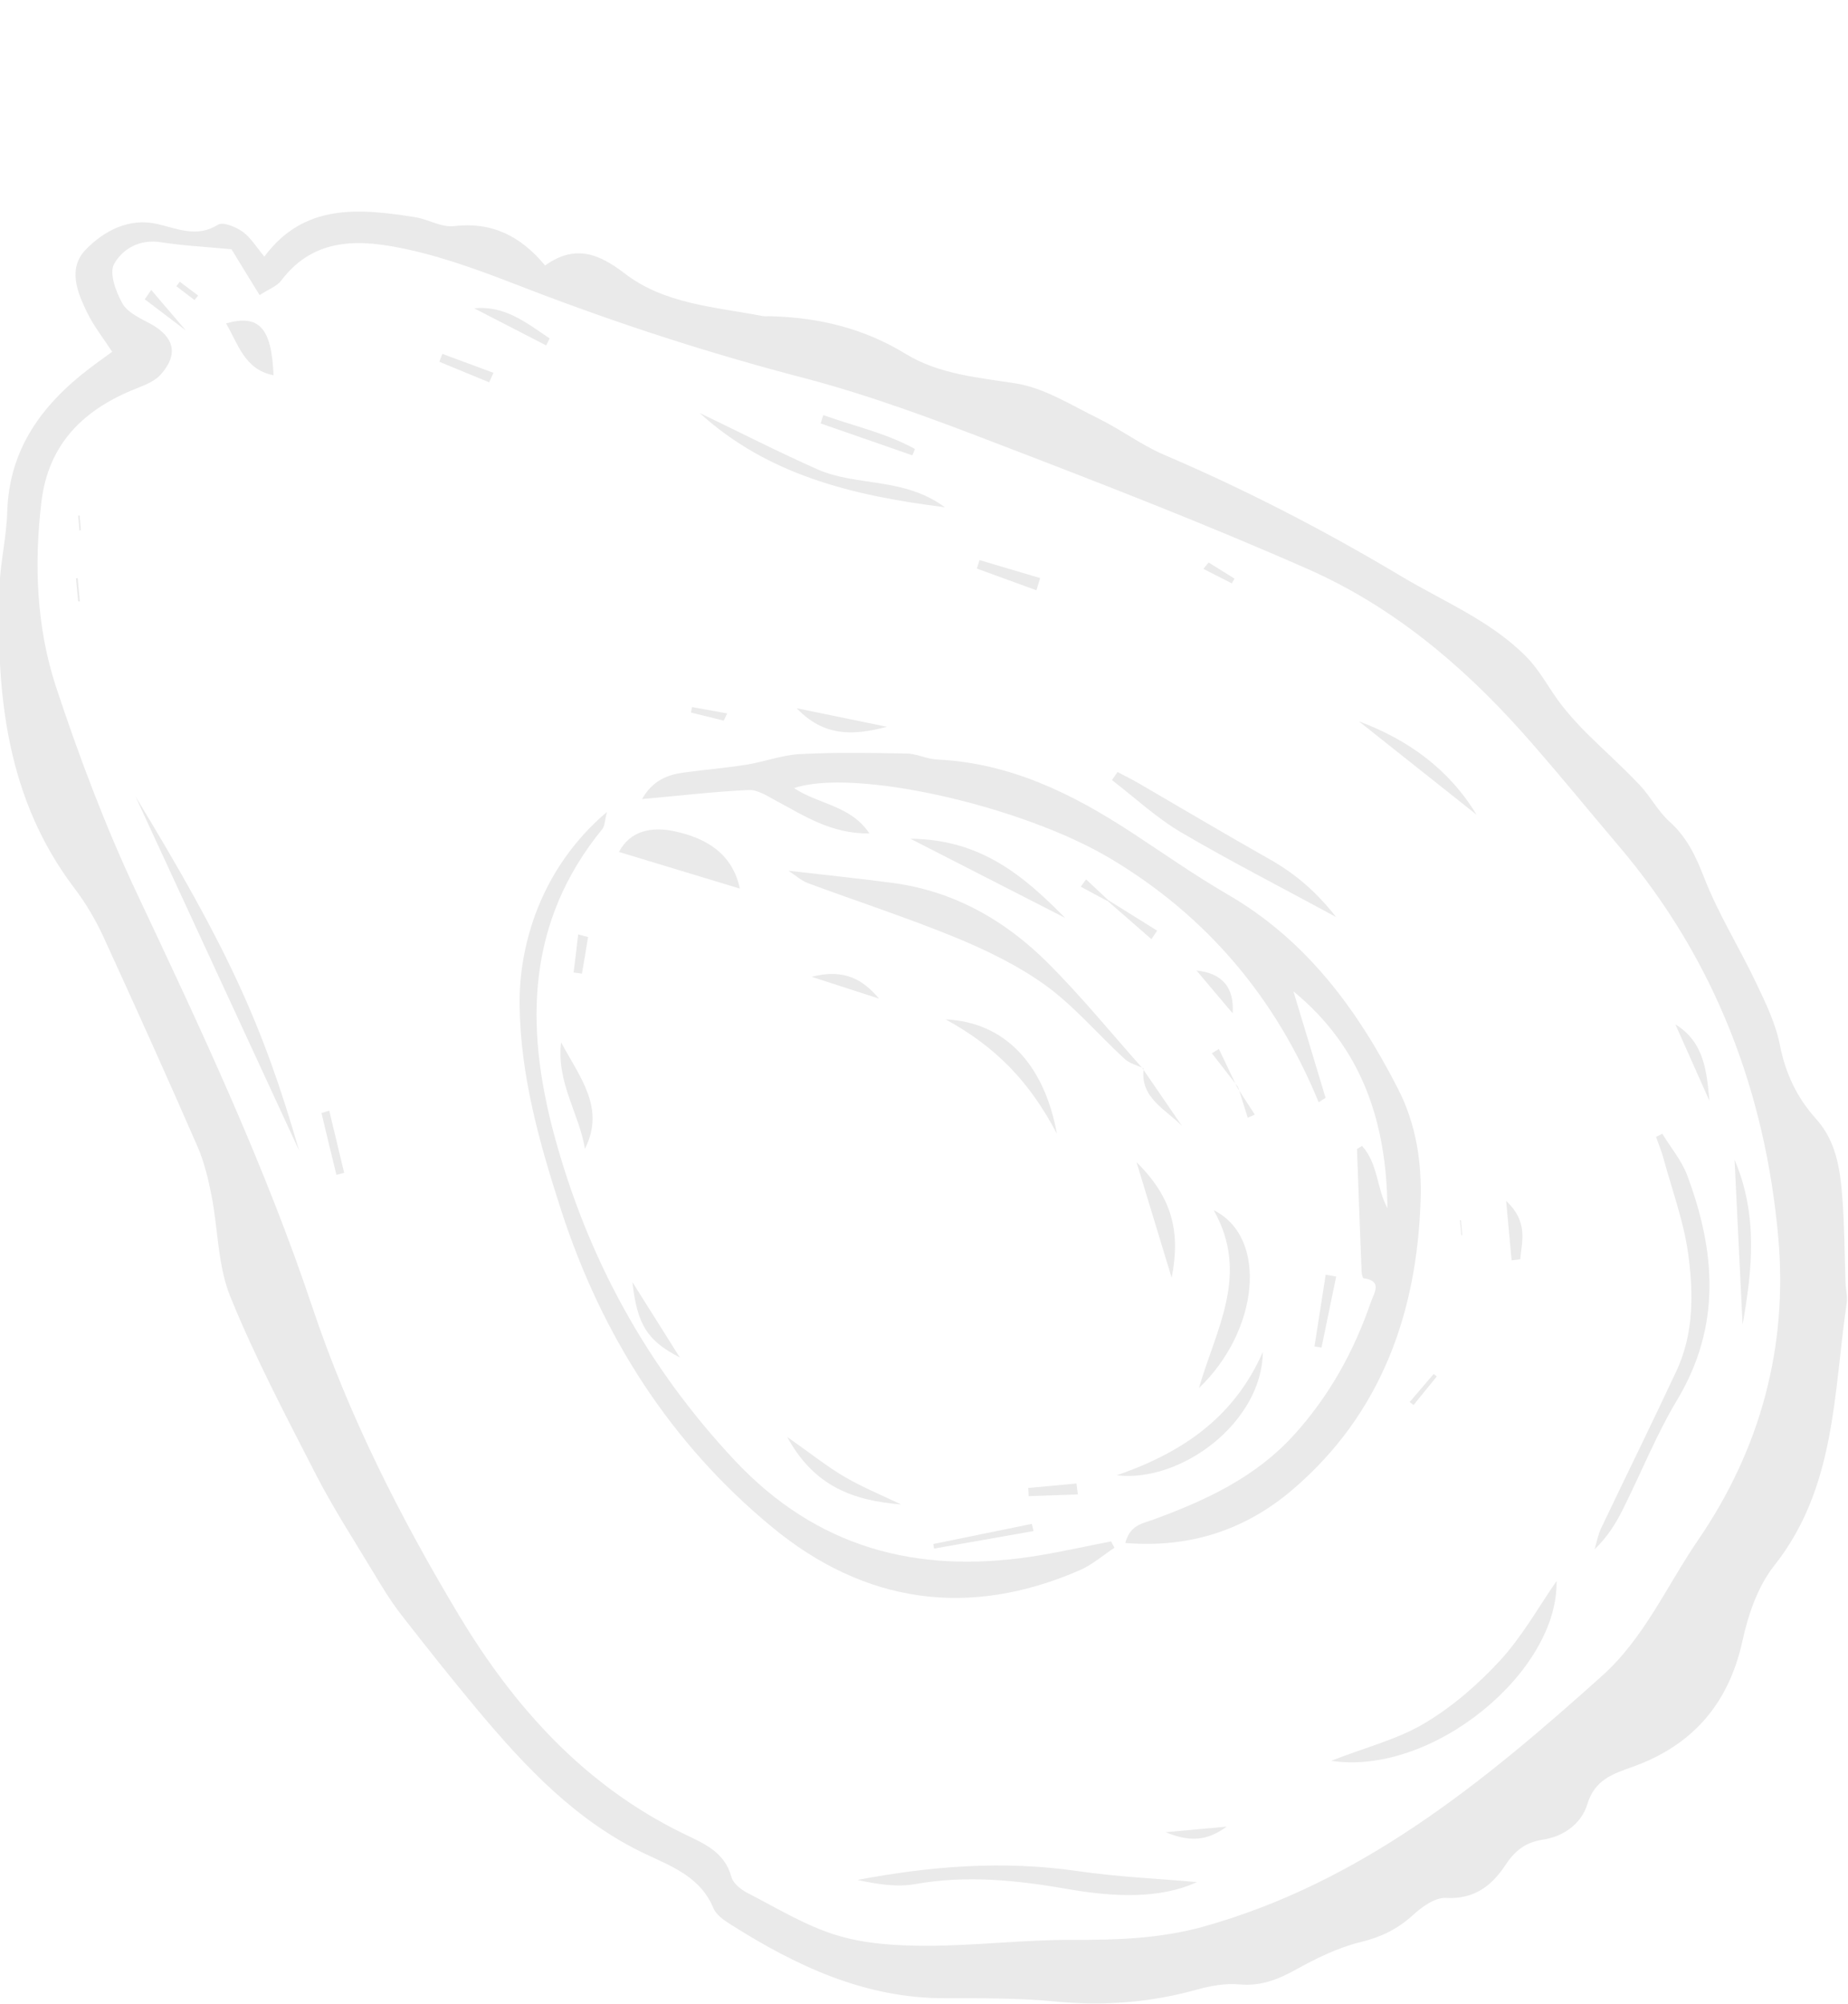 <svg viewBox="0 0 513 556" fill="none" xmlns="http://www.w3.org/2000/svg">
<g clip-path="url(#clip0_1390_12128)">
<path d="M151.294 73.681C159.503 67.82 166.079 70.252 173.292 75.795C184.411 84.408 198.519 85.165 211.789 87.717C212.507 87.837 213.264 87.717 213.981 87.757C227.372 88.116 239.845 91.106 251.482 98.244C260.648 103.826 271.329 104.744 281.889 106.378C289.86 107.615 297.392 112.439 304.884 116.108C311.141 119.178 316.8 123.485 323.136 126.196C345.812 135.886 367.571 147.13 388.813 159.81C400.728 166.948 413.8 172.211 423.723 182.26C427.469 186.048 429.98 191.032 433.248 195.338C435.4 198.13 437.791 200.761 440.262 203.274C445.164 208.138 450.344 212.724 455.087 217.748C458.115 220.898 460.188 225.045 463.416 227.956C468.278 232.302 470.709 237.526 473.06 243.507C476.966 253.595 482.824 262.886 487.486 272.735C490.157 278.317 492.946 284.059 494.102 290.04C495.656 297.936 498.884 304.674 504.145 310.496C509.684 316.637 510.8 324.293 511.398 331.988C512.035 340.003 512.035 348.058 512.314 356.113C512.394 357.947 512.912 359.821 512.633 361.615C508.967 386.696 509.644 412.854 492.508 434.466C487.925 440.248 485.255 448.143 483.661 455.52C479.795 472.945 469.712 484.349 453.293 490.25C447.634 492.284 442.693 493.839 440.62 500.698C438.947 506.16 433.925 509.669 428.187 510.507C423.325 511.264 420.455 513.657 417.825 517.644C414.039 523.386 409.097 527.094 401.366 526.656C398.337 526.496 394.671 529.168 392.16 531.481C387.936 535.309 383.433 537.502 377.774 538.897C371.477 540.413 365.419 543.403 359.721 546.553C354.739 549.305 349.997 551.179 344.138 550.66C340.233 550.301 336.088 551.019 332.262 552.096C319.35 555.685 306.398 556.721 293.008 555.405C282.846 554.409 272.524 554.488 262.282 554.488C240.045 554.528 220.995 545.517 202.783 533.993C200.95 532.836 198.798 531.361 198.04 529.487C194.454 520.914 186.762 518.043 179.151 514.454C160.061 505.443 145.914 490.41 132.643 474.58C125.35 465.847 118.257 456.915 111.282 447.944C108.373 444.195 105.902 440.088 103.432 435.981C98.131 427.169 92.512 418.516 87.809 409.385C79.441 393.076 70.832 376.768 63.938 359.821C60.431 351.168 60.551 341.12 58.718 331.749C57.801 327.124 56.685 322.419 54.812 318.112C46.284 298.574 37.516 279.155 28.629 259.776C26.477 255.15 23.807 250.644 20.738 246.577C1.769 221.656 -1.101 192.747 -0.144 162.881C0.095 155.942 1.809 149.044 2.008 142.066C2.526 124.681 11.572 112.4 24.684 102.351C26.716 100.796 28.788 99.361 31.14 97.606C28.709 93.898 26.039 90.508 24.206 86.76C21.416 81.058 18.746 74.439 23.847 69.215C28.948 63.992 35.882 60.363 43.693 62.158C49.392 63.474 54.613 66.025 60.511 62.357C61.906 61.48 65.492 62.955 67.365 64.311C69.677 65.986 71.231 68.657 73.383 71.209C84.422 56.336 99.765 57.811 115.307 60.283C118.894 60.842 122.561 63.154 125.948 62.756C136.429 61.48 144.479 65.427 151.294 73.641L151.294 73.681ZM64.297 69.175C56.765 68.458 50.707 68.179 44.729 67.222C38.752 66.265 34.009 69.056 31.658 73.283C30.263 75.795 32.176 81.018 34.009 84.248C35.444 86.76 38.911 88.315 41.74 89.831C48.396 93.499 49.631 98.284 44.65 103.906C43.095 105.661 40.505 106.737 38.233 107.654C23.528 113.357 13.445 122.887 11.493 139.315C9.42 156.7 10.138 174.125 15.558 190.633C22.014 210.132 29.307 229.471 38.074 248.053C55.808 285.654 73.463 323.176 86.694 362.692C96.776 392.797 111.083 421.028 127.383 448.183C142.805 473.822 162.293 495.474 189.751 508.832C195.251 511.504 201.109 513.776 203.022 520.794C203.5 522.629 205.732 524.383 207.605 525.34C215.775 529.527 223.785 534.471 232.433 537.063C240.324 539.456 249.011 539.934 257.34 539.934C270.85 539.934 284.36 538.219 297.91 538.299C310.105 538.339 322.02 537.94 333.896 534.671C377.813 522.469 411.847 494.557 444.805 464.97C456.482 454.483 462.738 439.969 471.426 427.289C488.762 401.968 496.294 373.697 493.664 343.632C490.117 303.239 476.168 266.355 449.547 234.974C440.501 224.327 431.693 213.442 422.408 203.034C405.55 184.213 386.262 168.144 363.108 157.936C334.893 145.495 306.119 134.33 277.306 123.285C259.492 116.427 241.479 109.688 223.068 104.863C197.044 98.085 171.658 89.87 146.591 80.221C135.632 75.994 124.553 71.688 113.155 69.215C100.522 66.464 87.451 65.427 78.046 77.868C76.85 79.463 74.618 80.221 72.068 81.895C68.92 76.792 66.13 72.246 64.297 69.215L64.297 69.175Z" fill="#EAEAEA"/>
<path d="M241.36 231.262C230.799 231.462 223.148 226.318 215.177 222.051C212.866 220.815 210.236 219.101 207.805 219.22C198.32 219.659 188.875 220.775 178.234 221.732C181.104 216.668 185.129 215.033 189.672 214.395C195.49 213.598 201.388 213.119 207.167 212.202C212.188 211.405 217.13 209.491 222.151 209.252C231.955 208.733 241.759 208.933 251.602 209.092C254.471 209.132 257.301 210.647 260.21 210.767C280.336 211.724 297.591 220.177 314.05 230.943C322.937 236.765 331.665 242.906 340.871 248.249C362.71 260.929 376.857 280.188 388.096 302.159C393.117 311.968 394.711 322.495 394.352 333.182C393.316 364.643 383.234 392.515 358.804 413.369C346.012 424.295 330.669 429.678 312.377 428.163C313.732 423.138 317.119 422.78 319.988 421.743C334.574 416.4 348.483 410.02 359.243 398.137C369.046 387.331 375.901 374.89 380.603 361.173C381.401 358.901 383.911 355.392 378.531 354.714C378.252 354.714 378.013 353.478 377.973 352.84C377.535 341.555 377.096 330.231 376.698 318.906C376.698 318.747 377.176 318.587 378.093 317.989C382.556 322.854 382.158 329.832 385.147 335.255C384.907 311.649 378.252 290.795 359.043 275.084C362.032 284.933 365.021 294.782 367.97 304.631C367.333 305.03 366.695 305.469 366.057 305.867C354.142 276.839 334.933 254.15 308.312 238.28C283.324 223.367 236.737 213.079 220.438 218.702C227.213 223.208 236.06 223.447 241.28 231.183L241.36 231.262Z" fill="#EAEAEA"/>
<path d="M309.387 429.479C306.238 431.552 303.289 434.144 299.862 435.659C268.976 449.177 239.924 444.91 214.299 423.737C186.164 400.53 167.075 370.664 155.796 335.893C149.779 317.312 144.478 298.651 144.239 278.873C144.04 262.644 149.858 241.112 168.469 225.321C167.872 227.714 167.911 229.189 167.194 230.066C146.272 255.666 145.674 284.415 153.764 314.64C163.01 349.012 179.469 379.117 203.938 405.235C226.733 429.519 254.311 436.696 286.073 431.991C293.565 430.874 300.978 429.16 308.43 427.724C308.749 428.322 309.068 428.921 309.387 429.519L309.387 429.479Z" fill="#EAEAEA"/>
<path d="M317.517 296.497C315.723 295.62 313.611 295.141 312.177 293.825C304.884 287.126 298.388 279.391 290.497 273.609C282.925 268.106 274.198 263.84 265.51 260.251C251.96 254.668 238.012 250.163 224.263 245.059C222.469 244.381 220.955 242.985 218.883 241.629C228.926 242.786 238.291 243.743 247.616 244.979C264.673 247.212 278.98 255.306 290.935 267.269C300.261 276.559 308.59 286.847 317.357 296.656L317.557 296.457L317.517 296.497Z" fill="#EAEAEA"/>
<path d="M461.427 314.557C463.738 318.385 466.767 321.934 468.321 326.041C476.252 347.135 477.886 367.909 465.611 388.405C459.793 398.094 455.568 408.741 450.467 418.909C448.515 422.816 446.203 426.525 442.656 429.914C443.254 427.92 443.613 425.807 444.529 423.933C451.464 409.379 458.597 394.944 465.412 380.35C470.234 369.983 470.114 358.778 468.64 347.932C467.404 338.96 464.176 330.268 461.785 321.455C461.227 319.422 460.43 317.468 459.713 315.474C460.311 315.195 460.869 314.876 461.466 314.597L461.427 314.557Z" fill="#EAEAEA"/>
<path d="M369.524 488.612C379.328 484.784 388.175 482.591 395.627 478.085C403.359 473.46 410.452 467.279 416.55 460.62C422.607 454.001 427.111 445.906 432.092 438.729C432.65 463.77 397.779 492.878 369.484 488.612L369.524 488.612Z" fill="#EAEAEA"/>
<path d="M332.258 522.266C321.857 527.051 308.984 526.373 296.551 524.22C282.323 521.748 268.375 520.272 254.028 522.824C248.848 523.741 243.348 522.824 238.008 521.668C258.253 517.84 278.498 516.205 299.021 519.196C310.499 520.87 322.175 521.349 332.258 522.266Z" fill="#EAEAEA"/>
<path d="M83.025 319.266C67.562 285.811 52.578 253.393 37.594 220.975C63.258 263.242 72.903 284.256 83.025 319.266Z" fill="#EAEAEA"/>
<path d="M370.961 254.507C355.538 246.133 341.39 238.916 327.761 230.901C320.946 226.874 315.008 221.331 308.672 216.467C309.19 215.709 309.708 214.991 310.226 214.234C312.259 215.31 314.331 216.307 316.284 217.464C328.279 224.442 340.235 231.539 352.31 238.358C359.324 242.305 365.222 247.21 370.961 254.547L370.961 254.507Z" fill="#EAEAEA"/>
<path d="M205.376 246.578C194.018 243.149 183.098 239.839 171.82 236.41C174.929 230.509 180.827 229.352 187.044 230.628C196.011 232.502 203.343 236.849 205.376 246.578Z" fill="#EAEAEA"/>
<path d="M332.82 385.18C337.642 368.552 346.968 353.639 336.925 335.815C352.188 343.431 349.399 369.389 332.82 385.18Z" fill="#EAEAEA"/>
<path d="M194.211 114.592C205.091 119.816 215.851 125.319 226.89 130.223C237.729 135.048 250.881 132.336 262.278 140.75C236.335 137.52 212.941 131.659 194.211 114.592Z" fill="#EAEAEA"/>
<path d="M350.554 375.172C350.394 394.511 328.077 411.498 309.984 409.384C329.472 402.685 342.982 392.398 350.554 375.172Z" fill="#EAEAEA"/>
<path d="M252.719 232.74C272.485 232.9 284.361 243.267 295.679 254.711C282.09 247.773 268.5 240.795 252.719 232.74Z" fill="#EAEAEA"/>
<path d="M262.484 282.861C278.744 283.618 289.823 295.062 293.41 314.641C285.798 300.126 276.433 290.477 262.484 282.861Z" fill="#EAEAEA"/>
<path d="M483.74 367.555C483.022 352.642 482.265 337.489 481.508 321.819C488.083 337.21 486.41 352.522 483.74 367.555Z" fill="#EAEAEA"/>
<path d="M162.371 318.789C160.817 309.06 154.44 300.487 155.756 289.242C161.096 299.131 168.07 307.544 162.371 318.789Z" fill="#EAEAEA"/>
<path d="M409.89 226.078C399.01 217.425 388.091 208.812 377.211 200.16C390.88 205.264 402.198 213.398 409.89 226.078Z" fill="#EAEAEA"/>
<path d="M75.933 104.141C67.803 102.506 66.169 95.488 62.742 89.746C71.908 87.114 75.415 90.982 75.933 104.141Z" fill="#EAEAEA"/>
<path d="M250.166 417.477C237.055 416.4 226.055 412.612 218.523 398.736C225.219 403.441 229.682 407.029 234.544 409.861C239.526 412.771 244.945 414.964 250.166 417.477Z" fill="#EAEAEA"/>
<path d="M315.484 322.456C324.929 331.866 327.918 341.117 325.248 354.555C321.741 342.991 318.912 333.7 315.484 322.456Z" fill="#EAEAEA"/>
<path d="M175.562 355.793C179.707 362.373 183.812 368.912 188.714 376.687C179.827 372.102 176.878 367.756 175.562 355.793Z" fill="#EAEAEA"/>
<path d="M474.531 305.469C471.383 298.411 468.234 291.313 465.086 284.256C473.136 289.2 473.774 297.374 474.531 305.469Z" fill="#EAEAEA"/>
<path d="M246.223 201.677C236.34 204.309 228.489 204.189 221.156 196.533C229.485 198.248 236.818 199.763 246.223 201.677Z" fill="#EAEAEA"/>
<path d="M253.27 126.352C244.782 123.401 236.293 120.45 227.805 117.499C228.044 116.742 228.283 115.944 228.562 115.187C237.05 118.257 245.937 120.131 253.988 124.597C254.027 124.597 253.629 125.434 253.27 126.352Z" fill="#EAEAEA"/>
<path d="M286.911 424.854C277.705 426.489 268.499 428.084 259.293 429.719C259.213 429.28 259.134 428.881 259.094 428.443C268.22 426.569 277.306 424.734 286.432 422.86C286.592 423.538 286.751 424.176 286.911 424.854Z" fill="#EAEAEA"/>
<path d="M419.616 349.727C419.178 344.742 418.699 339.758 418.102 333.219C424.279 339.08 422.485 344.344 422.007 349.447C421.21 349.527 420.413 349.647 419.616 349.727Z" fill="#EAEAEA"/>
<path d="M370.916 354.239C369.561 360.819 368.206 367.358 366.851 373.937C366.214 373.818 365.576 373.698 364.898 373.619C365.935 366.999 366.971 360.34 368.007 353.721C369.003 353.881 369.96 354.08 370.956 354.239L370.916 354.239Z" fill="#EAEAEA"/>
<path d="M299.226 414.686C294.683 414.845 290.14 415.005 285.557 415.164C285.557 414.406 285.477 413.649 285.437 412.891C289.901 412.492 294.364 412.094 298.828 411.655C298.947 412.652 299.067 413.649 299.226 414.646L299.226 414.686Z" fill="#EAEAEA"/>
<path d="M151.614 95.852C144.959 92.422 138.304 88.993 131.648 85.564C140.177 84.687 146.234 89.671 152.571 93.898C152.611 93.898 152.132 94.815 151.614 95.852Z" fill="#EAEAEA"/>
<path d="M287.703 163.796C282.203 161.802 276.664 159.769 271.164 157.775C271.403 156.978 271.682 156.22 271.921 155.422C277.54 157.097 283.12 158.732 288.739 160.407C288.38 161.563 288.061 162.68 287.703 163.836L287.703 163.796Z" fill="#EAEAEA"/>
<path d="M91.394 308.184L95.539 325.45C94.822 325.649 94.104 325.808 93.387 326.008C91.992 320.306 90.597 314.564 89.242 308.862C89.96 308.623 90.717 308.423 91.434 308.184L91.394 308.184Z" fill="#EAEAEA"/>
<path d="M225.297 271.056C234.423 268.704 239.564 271.854 244.027 277.117C238.448 275.323 232.909 273.528 225.297 271.056Z" fill="#EAEAEA"/>
<path d="M332.141 269.305C339.314 270.063 342.662 274.01 342.183 281.187C338.836 277.24 335.488 273.252 332.141 269.305Z" fill="#EAEAEA"/>
<path d="M317.312 296.695C320.899 301.958 324.526 307.182 328.112 312.445C323.569 307.78 316.436 304.67 317.472 296.535C317.472 296.496 317.312 296.695 317.312 296.695Z" fill="#EAEAEA"/>
<path d="M41.981 80.459C45.289 84.326 48.556 88.154 51.585 91.703C48.078 89.031 44.133 86.041 40.188 83.05C40.785 82.173 41.383 81.296 41.981 80.459Z" fill="#EAEAEA"/>
<path d="M135.79 106.094C131.167 104.18 126.584 102.306 121.961 100.392C122.24 99.674 122.519 98.956 122.798 98.199C127.54 99.953 132.243 101.708 136.985 103.462C136.587 104.339 136.188 105.217 135.79 106.094Z" fill="#EAEAEA"/>
<path d="M307.675 249.803C312.178 252.634 316.682 255.426 321.225 258.257C320.707 259.054 320.149 259.812 319.631 260.609C315.606 257.1 311.541 253.552 307.516 250.043L307.715 249.803L307.675 249.803Z" fill="#EAEAEA"/>
<path d="M340.547 506.872C334.928 510.939 330.265 511.139 323.57 508.427C329.867 507.869 334.53 507.43 340.547 506.872Z" fill="#EAEAEA"/>
<path d="M163.252 260.012C162.694 263.401 162.136 266.79 161.538 270.18C160.781 270.06 159.984 269.98 159.227 269.861C159.665 266.352 160.103 262.843 160.502 259.294C161.418 259.533 162.335 259.772 163.212 260.012L163.252 260.012Z" fill="#EAEAEA"/>
<path d="M391.32 389.045C393.552 386.454 395.744 383.862 397.976 381.27C398.255 381.509 398.573 381.709 398.852 381.948C396.7 384.58 394.548 387.251 392.396 389.883C392.038 389.604 391.679 389.325 391.32 389.045Z" fill="#EAEAEA"/>
<path d="M335.529 156.101C337.92 157.576 340.311 159.092 342.703 160.567C342.463 161.006 342.185 161.444 341.945 161.883L334.055 157.856C334.533 157.257 335.051 156.659 335.529 156.061L335.529 156.101Z" fill="#EAEAEA"/>
<path d="M343.699 301.644C341.268 298.534 338.837 295.424 336.406 292.274C337.044 291.875 337.682 291.476 338.359 291.078C340.073 294.666 341.786 298.255 343.5 301.844L343.699 301.604L343.699 301.644Z" fill="#EAEAEA"/>
<path d="M53.974 83.249C52.301 81.973 50.627 80.697 48.953 79.421C49.272 79.022 49.591 78.584 49.91 78.185C51.623 79.461 53.297 80.737 55.011 82.013C54.652 82.452 54.333 82.85 53.974 83.289L53.974 83.249Z" fill="#EAEAEA"/>
<path d="M21.692 166.866C21.492 164.753 21.293 162.6 21.094 160.486C21.253 160.486 21.413 160.447 21.572 160.407C21.771 162.56 21.971 164.753 22.17 166.906C22.01 166.906 21.851 166.866 21.652 166.827L21.692 166.866Z" fill="#EAEAEA"/>
<path d="M200.867 199.961C197.838 199.203 194.809 198.486 191.82 197.728C191.9 197.21 192.02 196.731 192.099 196.213L201.863 197.967C201.544 198.645 201.225 199.283 200.907 199.961L200.867 199.961Z" fill="#EAEAEA"/>
<path d="M307.476 250.047C305.005 248.731 302.494 247.415 300.023 246.059C300.502 245.382 300.98 244.704 301.498 244.026C303.57 245.94 305.643 247.894 307.675 249.808L307.476 250.047Z" fill="#EAEAEA"/>
<path d="M343.5 301.838C345.094 304.31 346.728 306.822 348.322 309.295C347.684 309.574 347.047 309.853 346.369 310.172C345.493 307.341 344.576 304.51 343.699 301.639L343.5 301.838Z" fill="#EAEAEA"/>
<path d="M22.054 147.21C21.934 145.815 21.815 144.459 21.695 143.063C21.815 143.063 21.934 143.063 22.094 143.023C22.213 144.379 22.333 145.735 22.453 147.09C22.333 147.13 22.213 147.17 22.094 147.25L22.054 147.21Z" fill="#EAEAEA"/>
<path d="M405.664 342.835C405.545 341.44 405.425 340.004 405.266 338.608C405.345 338.608 405.465 338.608 405.545 338.608C405.664 339.964 405.784 341.32 405.903 342.676C405.824 342.755 405.704 342.795 405.624 342.875L405.664 342.835Z" fill="#EAEAEA"/>
</g>
<defs>
<clipPath id="clip0_1390_12128">
<rect width="556" height="513" fill="white" transform="translate(0 556) rotate(-90)"/>
</clipPath>
</defs>
</svg>
